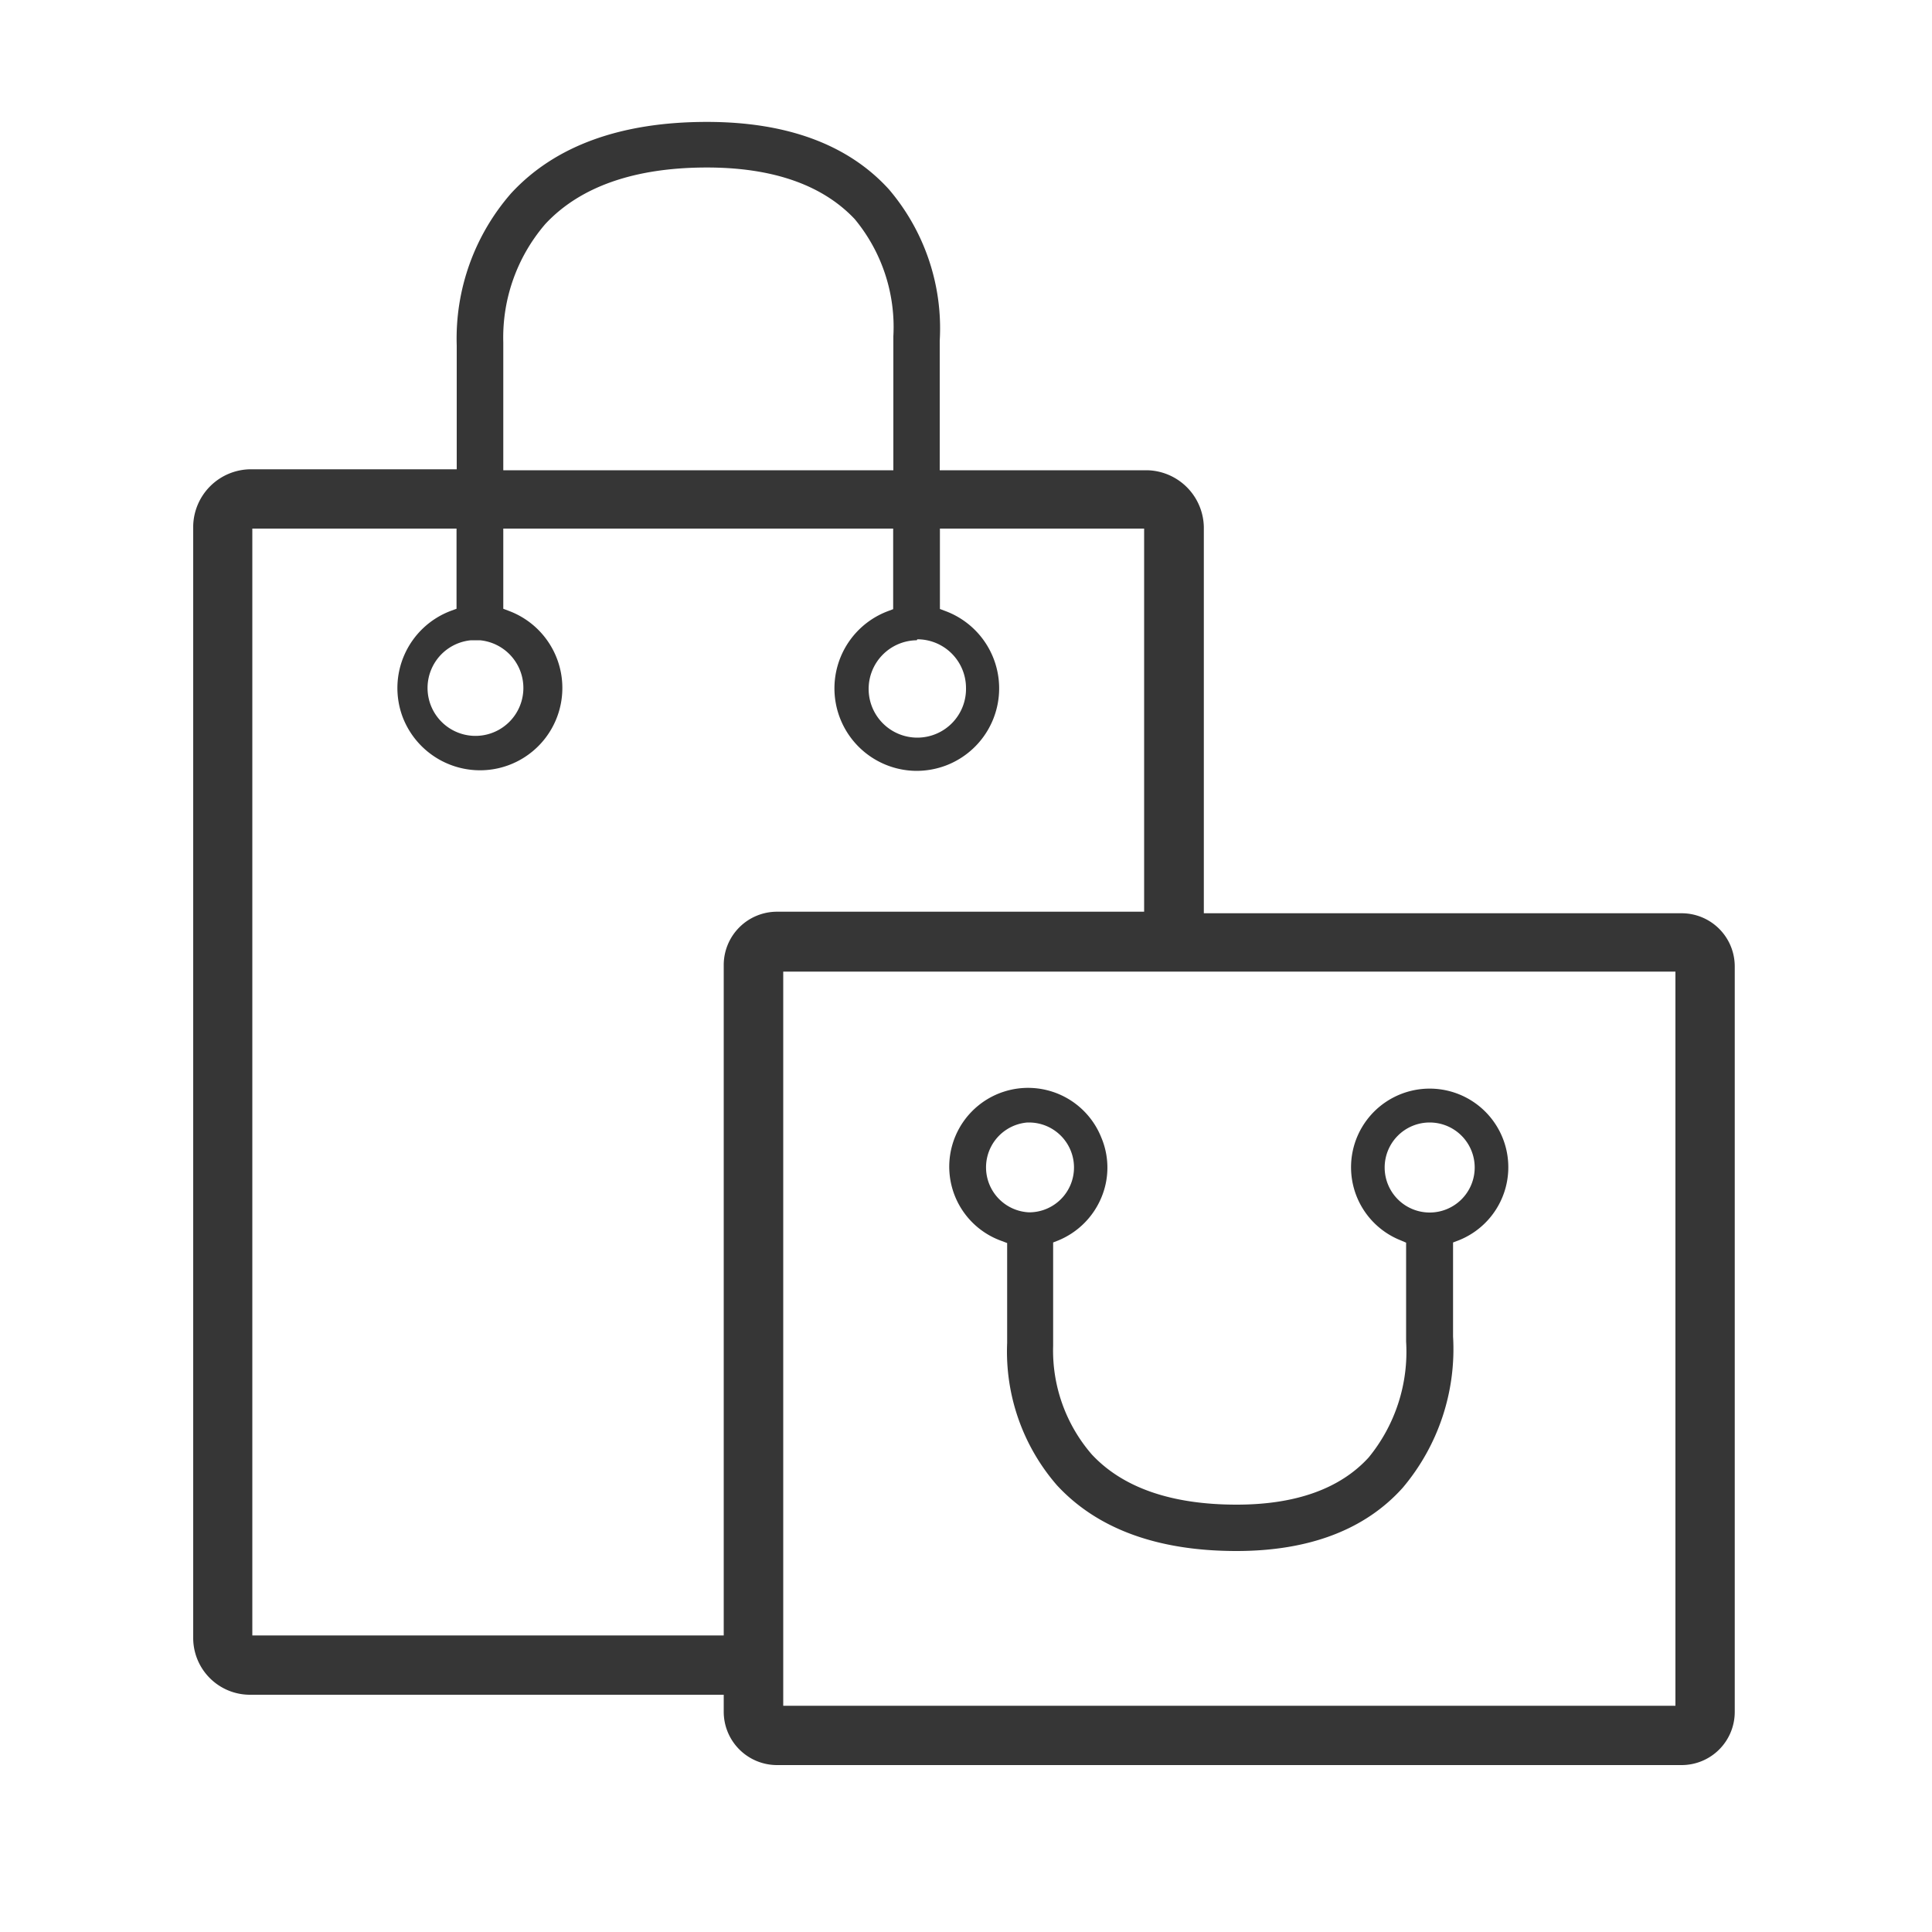 <svg xmlns="http://www.w3.org/2000/svg" viewBox="0 0 100 100"><defs><style>.ab0a33cf-98a5-4043-91e5-bb131a40f949{fill:none;}.ac4a15ca-5896-4b90-84b1-4d4f4d43080b{fill:#363636;}</style></defs><g id="aba1ccef-6794-4189-95fc-b43a2b745fd4" data-name="merchandise"><path class="ab0a33cf-98a5-4043-91e5-bb131a40f949" d="M47.46,37.67a2.07,2.07,0,1,0-2.07-2.06h0A2.07,2.07,0,0,0,47.46,37.67Z"/><path class="ab0a33cf-98a5-4043-91e5-bb131a40f949" d="M24.83,37.67a2.07,2.07,0,1,0-2-2.07h0A2.05,2.05,0,0,0,24.83,37.67Z"/><path class="ab0a33cf-98a5-4043-91e5-bb131a40f949" d="M40.22,46.74H58.78V27.81H49.09V31.2a4.71,4.71,0,1,1-3.31,0V27.81H26.5v3.4a4.72,4.72,0,1,1-3.31,0v-3.4H13.51V84.2H37V49.94a3.21,3.21,0,0,1,3.21-3.2Z"/><circle class="ab0a33cf-98a5-4043-91e5-bb131a40f949" cx="73.99" cy="60.42" r="1.88"/><path class="ab0a33cf-98a5-4043-91e5-bb131a40f949" d="M45.79,23.84V17.4a8.35,8.35,0,0,0-1.92-5.75c-1.56-1.68-4-2.53-7.28-2.53-3.63,0-6.33.93-8,2.77a8.65,8.65,0,0,0-2.07,5.82v6.13Z"/><path class="ab0a33cf-98a5-4043-91e5-bb131a40f949" d="M53.24,62.3a1.88,1.88,0,1,0-1.88-1.88h0a1.88,1.88,0,0,0,1.88,1.88Z"/><path class="ab0a33cf-98a5-4043-91e5-bb131a40f949" d="M41,87.84H86.27V50.71H41ZM53.24,55.9A4.52,4.52,0,0,1,55,64.61v5.06A7.81,7.81,0,0,0,56.81,75c1.51,1.63,3.92,2.46,7.16,2.46,2.92,0,5.11-.78,6.5-2.3a8.3,8.3,0,0,0,1.83-5.69V64.62a4.52,4.52,0,1,1,3.31,0v4.56A11.54,11.54,0,0,1,73,77.33c-2,2.25-5.06,3.4-9,3.4-4.22,0-7.46-1.2-9.62-3.55a11,11,0,0,1-2.7-7.69V64.66a4.53,4.53,0,0,1,1.57-8.76Z"/><path class="ac4a15ca-5896-4b90-84b1-4d4f4d43080b" d="M40.21,91.36a2.76,2.76,0,0,1-2.75-2.75v-.89H12.91A2.94,2.94,0,0,1,10,84.79V27.22a3,3,0,0,1,2.94-2.93H23.64V17.88A11.42,11.42,0,0,1,26.46,10c2.26-2.45,5.67-3.69,10.13-3.69,4.14,0,7.31,1.17,9.42,3.49a11.09,11.09,0,0,1,2.63,7.84v6.7H59.38a3,3,0,0,1,2.93,2.93v20H87.05a2.75,2.75,0,0,1,2.74,2.75V88.61a2.75,2.75,0,0,1-2.74,2.75H40.21Zm.33-3.07H86.72v-38H40.54ZM13.06,84.65h24.4V49.94a2.76,2.76,0,0,1,2.76-2.75h19V27.36H48.65v4.16l.29.11a4.27,4.27,0,0,1,0,8,4.32,4.32,0,0,1-1.5.27,4.27,4.27,0,0,1-1.5-8.26l.29-.11V27.36H26.05v4.15l.29.11a4.26,4.26,0,0,1-1.5,8.25,4.29,4.29,0,0,1-4-2.76,4.27,4.27,0,0,1,2.49-5.49l.3-.11V27.36H13.06ZM24.38,33.14a2.48,2.48,0,1,0,.46,0h-.46Zm23.07,0A2.52,2.52,0,1,0,50,35.6a2.52,2.52,0,0,0-2.52-2.51Zm-21.4-8.8H46.24V17.4a8.75,8.75,0,0,0-2-6.06C42.57,9.57,40,8.67,36.59,8.67c-3.76,0-6.57,1-8.36,2.92a9,9,0,0,0-2.18,6.13v6.57Z"/><path class="ac4a15ca-5896-4b90-84b1-4d4f4d43080b" d="M64,80.28c-4.09,0-7.21-1.15-9.29-3.4a10.55,10.55,0,0,1-2.58-7.37V64.34l-.29-.11A4.08,4.08,0,1,1,57,58.87,4,4,0,0,1,57,62a4.11,4.11,0,0,1-2.21,2.2l-.28.11v5.36a8.21,8.21,0,0,0,2,5.61c1.6,1.72,4.12,2.6,7.5,2.6,3.05,0,5.35-.82,6.83-2.44a8.63,8.63,0,0,0,1.94-6V64.32l-.28-.12a4.07,4.07,0,1,1,3,0l-.29.11v4.87A11.12,11.12,0,0,1,72.61,77C70.66,79.18,67.75,80.28,64,80.28ZM74,58.1a2.33,2.33,0,1,0,2.33,2.32A2.33,2.33,0,0,0,74,58.1Zm-20.82,0a2.33,2.33,0,0,0,.08,4.65,2.32,2.32,0,0,0,2.33-2.33,2.33,2.33,0,0,0-2.33-2.32h-.08Z"/></g></svg>